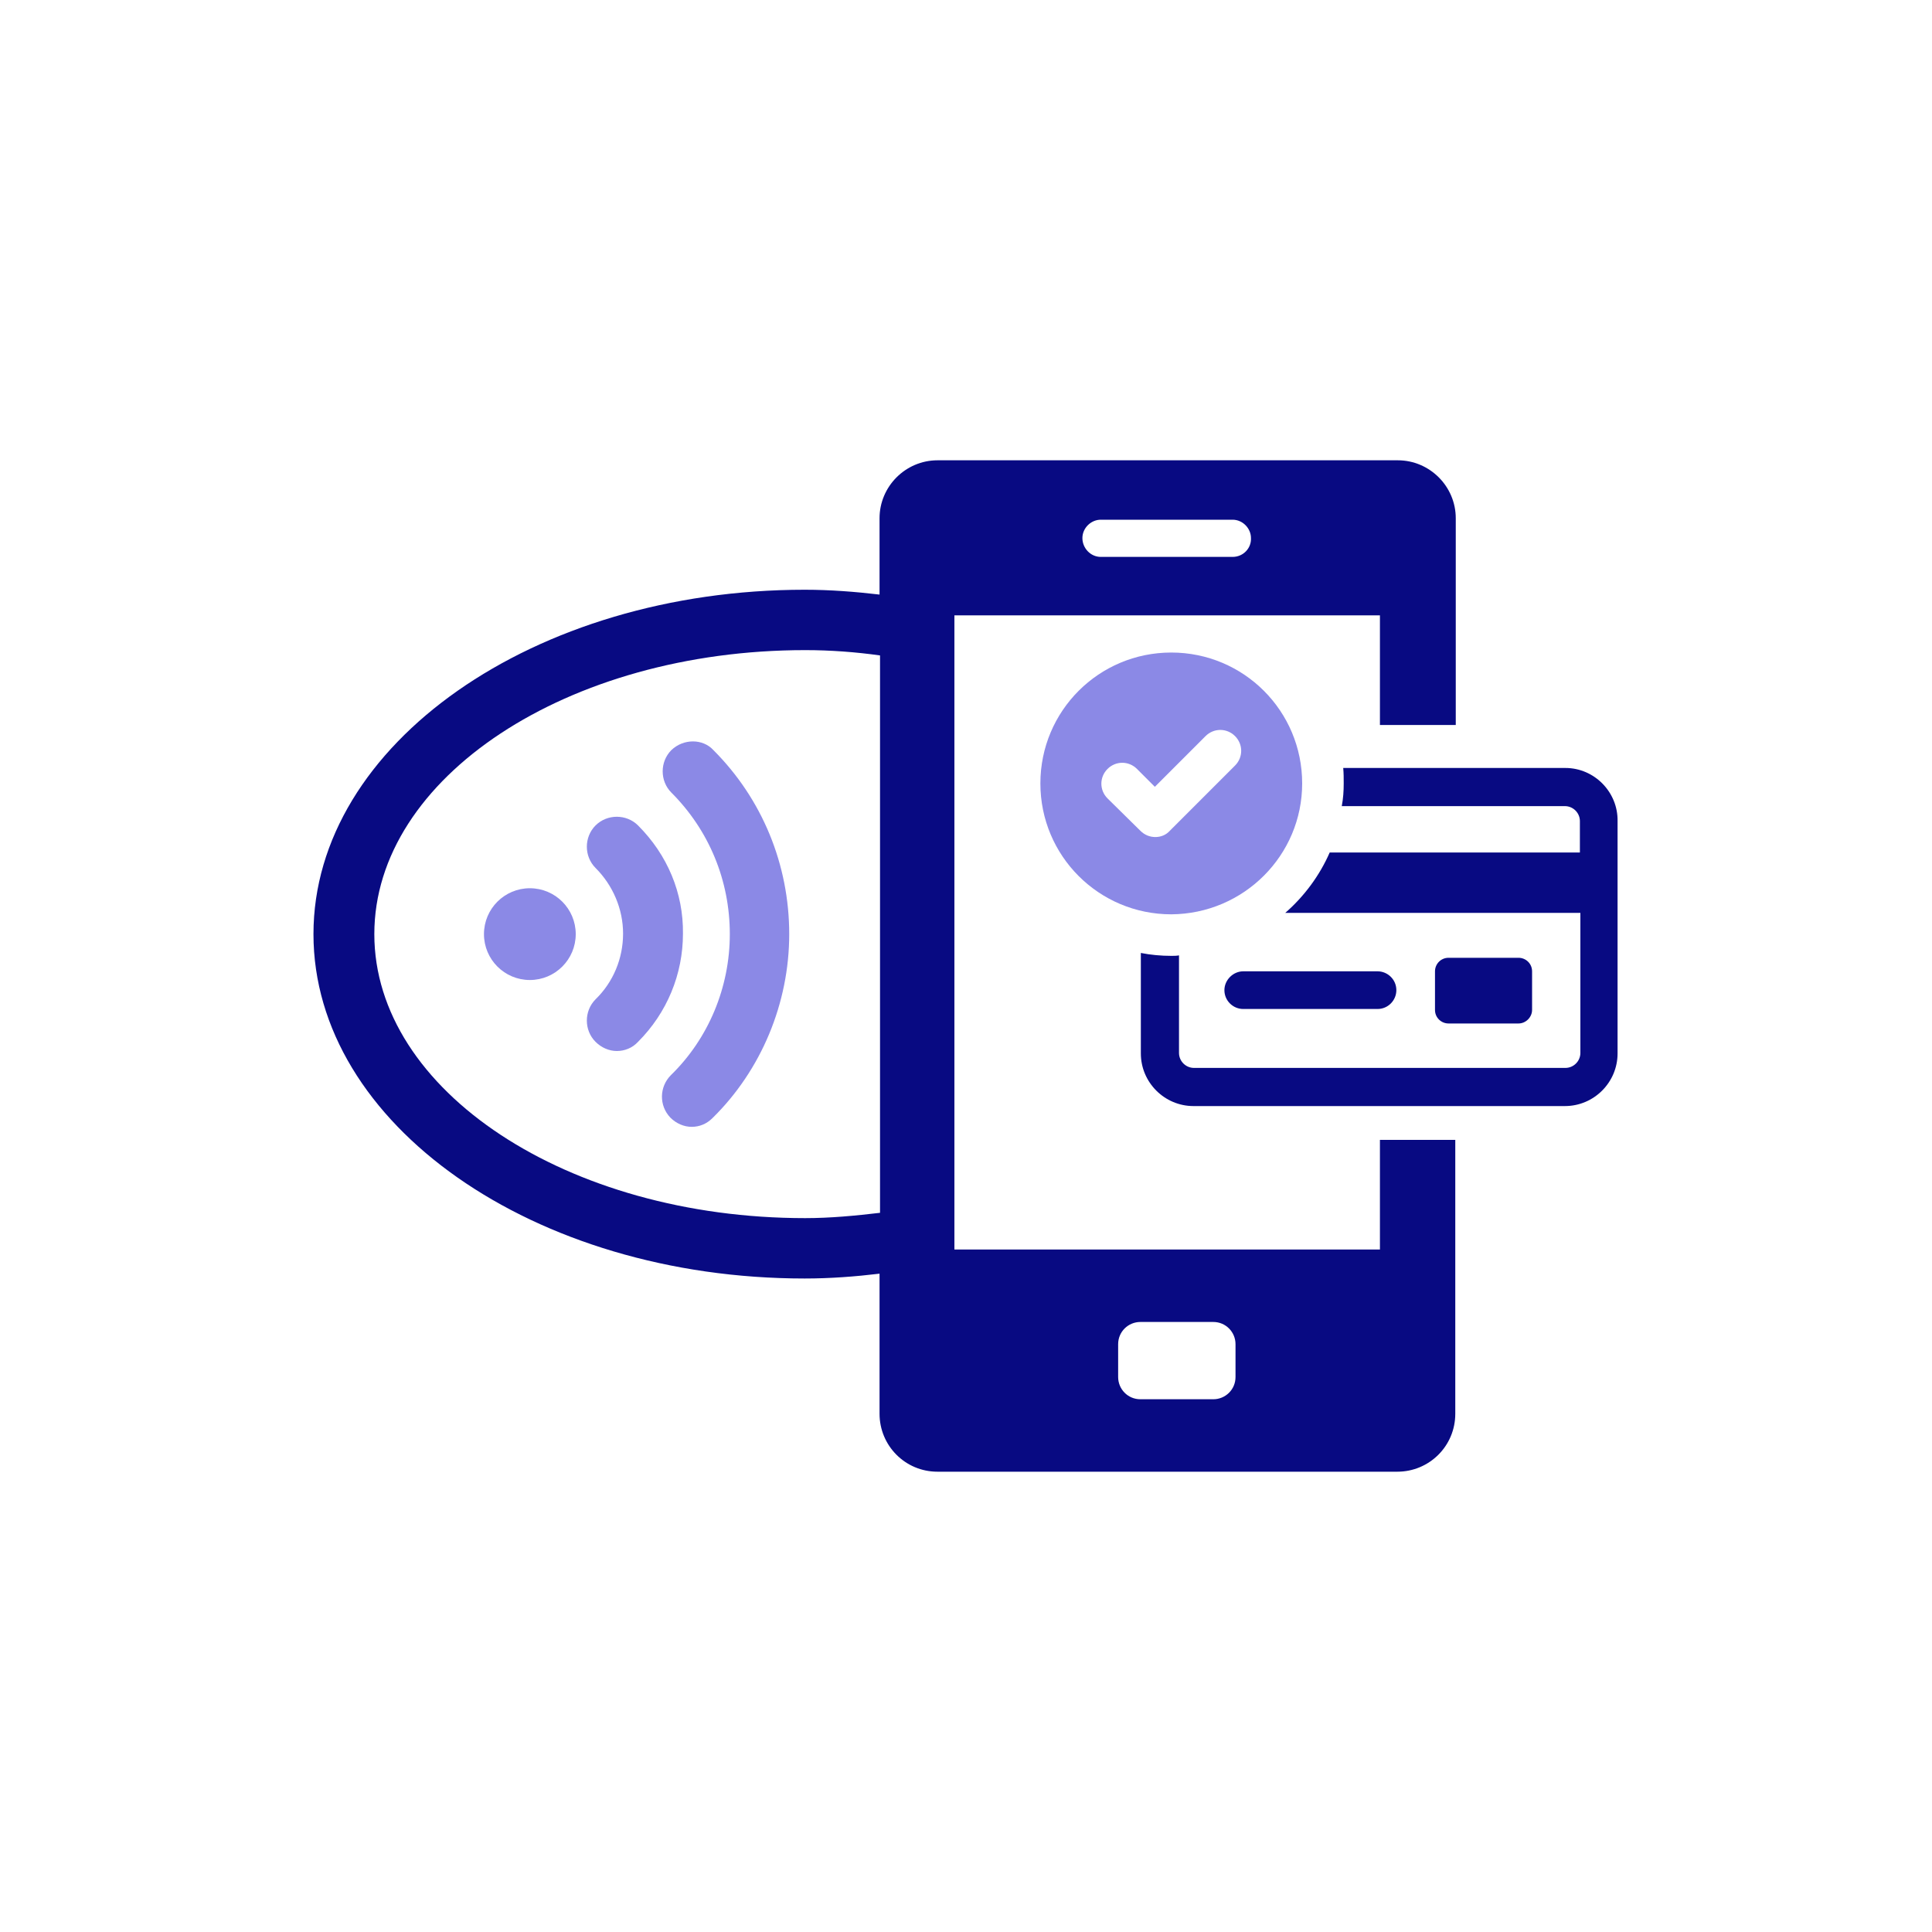 <?xml version="1.0" encoding="UTF-8"?>
<!-- Generator: Adobe Illustrator 28.1.0, SVG Export Plug-In . SVG Version: 6.00 Build 0)  -->
<svg xmlns="http://www.w3.org/2000/svg" xmlns:xlink="http://www.w3.org/1999/xlink" version="1.1" id="Layer_1" x="0px" y="0px" viewBox="0 0 400 400" style="enable-background:new 0 0 400 400;" xml:space="preserve">
<style type="text/css">
	.st0{fill:#080A82;}
	.st1{fill:#8B89E6;}
</style>
<g>
	<g>
		<g>
			<path class="st0" d="M324.1,159h-46c0.1,1.1,0.1,2.1,0.1,3.2c0,1.6-0.1,3.1-0.4,4.7H324c1.7,0,3.1,1.4,3.1,3.1v6.5h-51.8     c-2.1,4.8-5.3,9.1-9.2,12.5h61.1v29c0,1.7-1.4,3.1-3.1,3.1h-76.9c-1.7,0-3.1-1.4-3.1-3.1v-20.2c-0.5,0.1-1.1,0.1-1.6,0.1     c-2.1,0-4.3-0.2-6.3-0.6v20.8c0,6,4.9,10.9,10.9,10.9H324c6,0,10.9-4.9,10.9-10.9v-48.1C335,164,330.1,159,324.1,159z"></path>
			<path class="st0" d="M253.5,205c0,2.2,1.8,3.9,3.9,3.9h27.8c2.2,0,3.9-1.8,3.9-3.9c0-2.2-1.8-3.9-3.9-3.9h-27.8     C255.3,201.1,253.5,202.9,253.5,205z"></path>
			<g>
				<path class="st1" d="M269.6,162.2c0-15-12.1-27.1-27.1-27.1c-15,0-27.1,12.1-27.1,27.1c0,15,12.1,27.1,27.1,27.1      C257.5,189.2,269.6,177.1,269.6,162.2z M239.2,173.3c-1.1,0-2.2-0.4-3.1-1.3l-6.8-6.7c-1.7-1.7-1.7-4.4,0-6.1      c1.7-1.7,4.4-1.7,6.1,0l3.7,3.7l10.5-10.5c1.7-1.7,4.4-1.7,6.1,0c1.7,1.7,1.7,4.4,0,6.1L242.2,172      C241.4,172.9,240.3,173.3,239.2,173.3z"></path>
			</g>
		</g>
		<path class="st0" d="M314.4,211.9h-14.5c-1.5,0-2.8-1.2-2.8-2.8v-8c0-1.5,1.2-2.8,2.8-2.8h14.5c1.5,0,2.8,1.2,2.8,2.8v8    C317.2,210.6,315.9,211.9,314.4,211.9z"></path>
	</g>
	<g>
		<g>
			<path class="st1" d="M139,155.3c-2.4,2.4-2.4,6.4,0,8.8c7.8,7.8,12.1,18.2,12.1,29.3c0,11-4.4,21.6-12.2,29.2     c-2.4,2.4-2.5,6.3-0.1,8.8c1.2,1.2,2.8,1.9,4.4,1.9c1.6,0,3.1-0.6,4.3-1.8c10.1-9.9,15.9-23.8,15.9-38.1c0-14.4-5.6-28-15.7-38.1     C145.5,152.9,141.5,152.9,139,155.3z"></path>
		</g>
		<g>
			<path class="st1" d="M132.1,170.9c-2.4-2.4-6.4-2.4-8.8,0c-2.4,2.4-2.4,6.4,0,8.8c3.6,3.6,5.7,8.5,5.7,13.6c0,5.1-2,10-5.7,13.6     c-2.4,2.4-2.4,6.4,0,8.8c1.2,1.2,2.8,1.9,4.4,1.9c1.6,0,3.2-0.6,4.4-1.9c6-6,9.3-14,9.3-22.4C141.5,184.9,138.2,177,132.1,170.9z     "></path>
		</g>
		<g>
			<circle class="st1" cx="109.7" cy="193.4" r="9.5"></circle>
		</g>
		<path class="st0" d="M301.4,150.1v-42.8c0-6.6-5.4-12-12-12h-95.3c-6.6,0-12,5.4-12,12v15.8c-5.1-0.6-10.3-1-15.5-1    c-56,0-101.7,32-101.7,71.3s45.6,71.3,101.7,71.3c5.3,0,10.5-0.4,15.5-1v29c0,6.6,5.3,12,12,12h95.2c6.6,0,12-5.3,12-12V236h-15.6    v22.7h-88.1V127.4h88.1v22.7H301.4z M182.2,251.1c-5.1,0.6-10.3,1.1-15.5,1.1c-49.2,0-89.2-26.4-89.2-58.8s40-58.8,89.2-58.8    c5.3,0,10.5,0.4,15.5,1.1V251.1z M231.5,278.3c0-2.6,2.1-4.6,4.6-4.6h15.1c2.6,0,4.6,2.1,4.6,4.6v6.8c0,2.6-2.1,4.6-4.6,4.6h-15.1    c-2.6,0-4.6-2.1-4.6-4.6V278.3z M255.2,115.3h-27.3c-2.1,0-3.8-1.8-3.8-3.9s1.8-3.8,3.8-3.8h27.3c2.1,0,3.8,1.8,3.8,3.8    C259.1,113.5,257.4,115.3,255.2,115.3z"></path>
	</g>
</g>
</svg>
